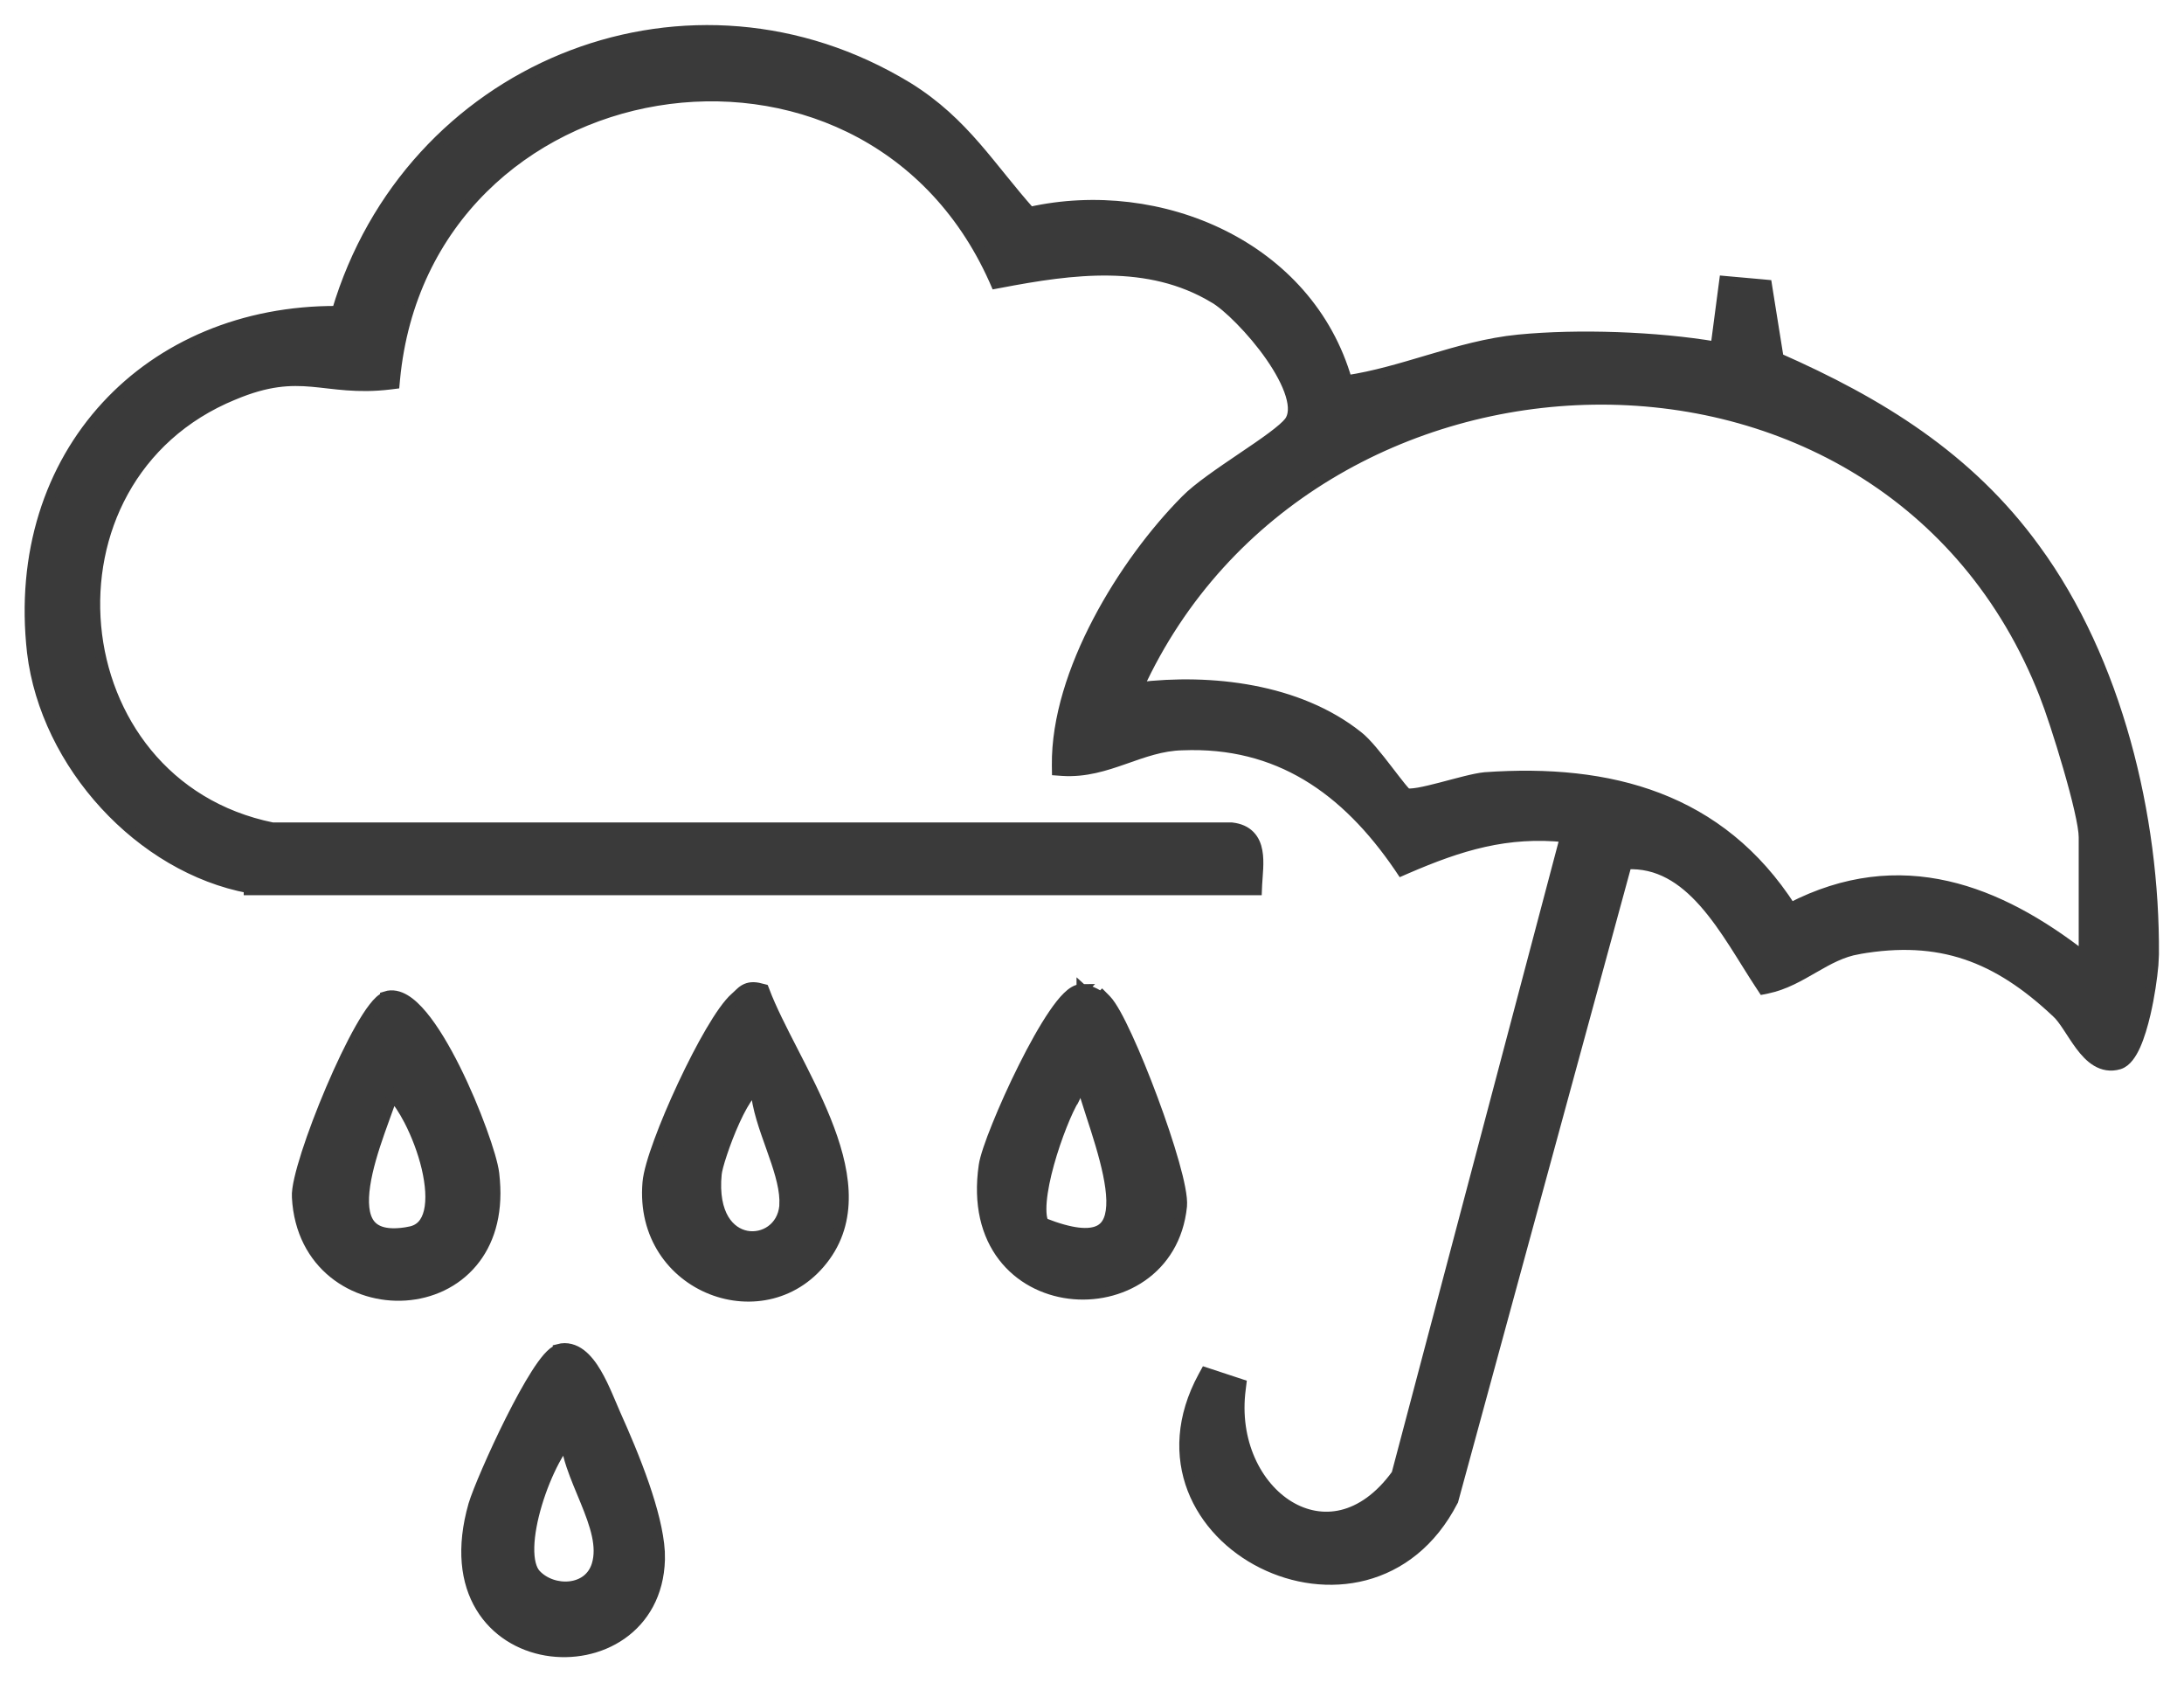 <?xml version="1.0" encoding="UTF-8"?> <svg xmlns="http://www.w3.org/2000/svg" width="61" height="47" viewBox="0 0 61 47" fill="none"><path d="M9.417 8.693C11.426 1.931 18.994 -1.183 25.057 2.27L25.346 2.439L25.347 2.44C26.144 2.933 26.72 3.495 27.244 4.097C27.505 4.397 27.754 4.709 28.01 5.024C28.249 5.32 28.496 5.621 28.767 5.926C32.393 5.118 36.542 6.881 37.615 10.629C38.391 10.513 39.146 10.284 39.918 10.055C40.727 9.814 41.554 9.576 42.418 9.492C44.074 9.331 46.261 9.406 47.926 9.688L48.148 7.998L48.167 7.855L48.31 7.868L49.226 7.95L49.342 7.961L49.36 8.076L49.669 10.005C52.474 11.242 54.976 12.764 56.839 15.332C59.122 18.447 60.177 22.802 60.15 26.65L60.135 26.945C60.104 27.301 60.03 27.815 59.918 28.298C59.843 28.62 59.749 28.937 59.638 29.186C59.582 29.31 59.519 29.422 59.448 29.512C59.379 29.6 59.292 29.678 59.184 29.711L59.182 29.712C58.948 29.78 58.74 29.736 58.56 29.628C58.387 29.524 58.241 29.362 58.114 29.193C57.988 29.025 57.87 28.834 57.762 28.672C57.65 28.503 57.55 28.364 57.451 28.275L57.449 28.273C56.612 27.485 55.796 26.942 54.908 26.645C54.022 26.348 53.052 26.292 51.901 26.495L51.9 26.496C51.446 26.574 51.064 26.786 50.662 27.018C50.266 27.245 49.848 27.494 49.35 27.596L49.25 27.616L49.194 27.531C48.699 26.786 48.216 25.894 47.597 25.195C47.006 24.529 46.318 24.076 45.427 24.124L40.586 41.883L40.582 41.898L40.574 41.912C39.977 43.07 39.086 43.726 38.12 43.98C37.157 44.232 36.13 44.081 35.259 43.645C34.388 43.21 33.664 42.485 33.313 41.576C32.962 40.663 32.992 39.578 33.61 38.441L33.67 38.331L33.789 38.37L34.542 38.618L34.66 38.657L34.645 38.78C34.45 40.256 35.094 41.508 36.002 42.059C36.454 42.333 36.972 42.434 37.49 42.308C38.004 42.182 38.535 41.829 39.013 41.169L43.722 23.368C42.093 23.2 40.788 23.595 39.264 24.256L39.149 24.306L39.08 24.203C37.593 22.029 35.699 20.693 33.022 20.801H33.02C32.443 20.814 31.935 21.003 31.398 21.191C30.867 21.377 30.309 21.559 29.67 21.516L29.531 21.506L29.529 21.368C29.515 20.068 29.985 18.652 30.667 17.351C31.35 16.047 32.253 14.844 33.124 13.967C33.46 13.623 34.109 13.186 34.7 12.785C35 12.582 35.289 12.387 35.525 12.211C35.765 12.033 35.935 11.886 36.016 11.781C36.141 11.611 36.156 11.356 36.054 11.021C35.953 10.69 35.748 10.316 35.492 9.947C35.237 9.58 34.935 9.225 34.648 8.934C34.36 8.64 34.094 8.419 33.909 8.312L33.907 8.312C32.079 7.216 29.954 7.504 27.933 7.89L27.815 7.912L27.768 7.804C24.118 -0.339 11.87 1.689 11.023 10.592L11.012 10.711L10.892 10.726C9.97 10.838 9.331 10.704 8.715 10.65C8.103 10.597 7.475 10.617 6.52 11.019H6.519C0.82 13.356 1.607 21.896 7.607 23.115H34.397L34.404 23.116C34.619 23.14 34.786 23.215 34.905 23.338C35.023 23.459 35.082 23.612 35.11 23.768C35.139 23.922 35.139 24.089 35.132 24.247C35.128 24.327 35.123 24.407 35.117 24.483C35.112 24.56 35.106 24.633 35.102 24.703L35.096 24.847H6.957V24.792C3.928 24.227 1.284 21.348 0.905 18.219V18.218C0.591 15.453 1.403 13.049 2.972 11.346C4.517 9.668 6.79 8.681 9.417 8.693ZM44.499 11.15C39.349 11.228 34.176 13.985 31.784 19.201C33.822 18.955 36.255 19.234 37.922 20.559C38.043 20.652 38.184 20.802 38.323 20.966C38.465 21.132 38.613 21.323 38.751 21.502C38.89 21.682 39.018 21.85 39.121 21.977C39.173 22.04 39.216 22.091 39.25 22.126C39.266 22.142 39.278 22.153 39.286 22.16C39.307 22.165 39.343 22.169 39.398 22.167C39.461 22.164 39.537 22.155 39.626 22.14C39.803 22.109 40.017 22.056 40.242 21.998C40.681 21.884 41.178 21.741 41.476 21.712H41.48C44.964 21.465 48.036 22.276 50.017 25.355C51.538 24.569 52.993 24.434 54.384 24.75C55.727 25.055 56.999 25.78 58.209 26.723V23.375C58.209 23.222 58.163 22.947 58.082 22.595C58.003 22.248 57.893 21.84 57.774 21.429C57.536 20.605 57.261 19.777 57.116 19.412V19.411C54.909 13.754 49.726 11.072 44.499 11.15Z" fill="#3A3A3A" stroke="#3A3A3A" stroke-width="0.3"></path><path d="M10.773 27.829C10.957 27.77 11.142 27.818 11.308 27.917C11.473 28.015 11.636 28.173 11.793 28.361C12.108 28.74 12.426 29.279 12.71 29.849C12.995 30.42 13.251 31.03 13.442 31.555C13.632 32.074 13.765 32.523 13.794 32.77L13.813 32.968C13.892 33.945 13.64 34.706 13.19 35.243C12.713 35.814 12.026 36.118 11.321 36.165C9.913 36.259 8.403 35.328 8.303 33.431C8.294 33.304 8.321 33.127 8.367 32.926C8.414 32.72 8.484 32.475 8.57 32.206C8.743 31.669 8.985 31.029 9.249 30.41C9.513 29.791 9.8 29.189 10.062 28.726C10.194 28.494 10.32 28.294 10.438 28.143C10.496 28.067 10.554 28.001 10.611 27.949C10.66 27.905 10.716 27.867 10.774 27.842L10.773 27.829ZM10.966 30.578C10.866 30.864 10.728 31.228 10.597 31.604C10.425 32.094 10.261 32.622 10.191 33.092C10.12 33.571 10.152 33.949 10.321 34.177C10.478 34.388 10.795 34.522 11.438 34.402V34.401C11.597 34.372 11.713 34.306 11.799 34.213C11.886 34.119 11.95 33.99 11.988 33.829C12.065 33.503 12.033 33.071 11.925 32.609C11.817 32.151 11.636 31.679 11.431 31.282C11.278 30.988 11.116 30.744 10.966 30.578Z" fill="#3A3A3A" stroke="#3A3A3A" stroke-width="0.3"></path><path d="M30.223 27.629C30.28 27.63 30.342 27.645 30.395 27.663C30.454 27.683 30.516 27.71 30.575 27.74C30.634 27.77 30.693 27.805 30.743 27.841C30.745 27.842 30.746 27.843 30.748 27.845L30.782 27.811L30.89 27.92C30.972 28.004 31.064 28.147 31.16 28.318C31.258 28.494 31.367 28.713 31.48 28.96C31.708 29.454 31.959 30.069 32.19 30.69C32.422 31.312 32.634 31.944 32.784 32.474C32.859 32.738 32.919 32.98 32.957 33.183C32.995 33.381 33.015 33.556 33.003 33.682V33.683C32.818 35.477 31.266 36.294 29.862 36.114C29.159 36.024 28.481 35.683 28.02 35.082C27.559 34.48 27.327 33.631 27.486 32.545C27.517 32.331 27.658 31.916 27.854 31.433C28.052 30.942 28.312 30.361 28.59 29.806C28.867 29.251 29.163 28.717 29.433 28.321C29.567 28.124 29.698 27.956 29.82 27.837C29.881 27.777 29.944 27.725 30.008 27.689C30.069 27.653 30.14 27.627 30.218 27.629V27.628L30.219 27.629C30.22 27.629 30.222 27.628 30.224 27.628L30.223 27.629ZM30.089 30.427C30.086 30.436 30.082 30.452 30.074 30.481C30.061 30.532 30.042 30.604 29.999 30.684L29.996 30.69H29.995C29.804 31.004 29.499 31.746 29.292 32.493C29.189 32.865 29.113 33.231 29.086 33.54C29.073 33.694 29.073 33.83 29.086 33.943C29.097 34.034 29.119 34.102 29.143 34.153C29.538 34.309 29.858 34.396 30.113 34.426C30.38 34.457 30.568 34.426 30.699 34.362C30.947 34.242 31.059 33.961 31.05 33.513C31.04 33.07 30.91 32.519 30.743 31.954C30.66 31.673 30.569 31.391 30.48 31.12C30.403 30.884 30.329 30.654 30.264 30.442C30.183 30.429 30.131 30.424 30.1 30.426C30.095 30.426 30.092 30.426 30.089 30.427Z" fill="#3A3A3A" stroke="#3A3A3A" stroke-width="0.3"></path><path d="M20.796 27.638C20.919 27.567 21.057 27.557 21.242 27.605L21.218 27.693L21.345 27.67C21.537 28.176 21.831 28.749 22.148 29.366C22.463 29.98 22.798 30.633 23.062 31.289C23.586 32.593 23.851 33.962 23.048 35.076C21.445 37.302 17.841 35.995 18.095 33.022C18.117 32.758 18.241 32.342 18.415 31.87C18.59 31.393 18.823 30.843 19.075 30.305C19.327 29.767 19.598 29.238 19.852 28.806C20.102 28.38 20.345 28.027 20.541 27.857C20.585 27.819 20.617 27.786 20.659 27.746C20.697 27.71 20.742 27.669 20.796 27.638ZM21.098 30.412C21.066 30.425 21.013 30.465 20.944 30.548C20.809 30.711 20.66 30.98 20.52 31.287C20.381 31.591 20.255 31.921 20.163 32.199C20.116 32.338 20.079 32.463 20.052 32.563C20.025 32.667 20.012 32.737 20.009 32.77L20.008 32.774C19.95 33.357 20.048 33.772 20.212 34.048C20.376 34.322 20.61 34.469 20.849 34.515C21.332 34.606 21.856 34.29 21.916 33.684L21.919 33.503C21.906 33.072 21.739 32.578 21.551 32.05C21.359 31.509 21.145 30.931 21.114 30.408L21.098 30.412Z" fill="#3A3A3A" stroke="#3A3A3A" stroke-width="0.3"></path><path d="M15.597 37.678C15.833 37.615 16.043 37.685 16.217 37.816C16.387 37.945 16.529 38.136 16.649 38.339C16.767 38.538 16.873 38.766 16.965 38.978L17.198 39.522L17.199 39.523C17.428 40.034 17.74 40.754 17.991 41.486C18.209 42.123 18.387 42.783 18.419 43.326L18.422 43.552C18.394 44.507 17.967 45.207 17.359 45.633C16.754 46.056 15.978 46.205 15.253 46.08C14.527 45.955 13.843 45.553 13.43 44.867C13.016 44.18 12.887 43.227 13.232 42.02V42.019C13.344 41.648 13.786 40.612 14.264 39.658C14.504 39.18 14.755 38.717 14.982 38.362C15.095 38.185 15.205 38.031 15.306 37.916C15.357 37.859 15.408 37.808 15.457 37.769C15.499 37.736 15.547 37.708 15.598 37.69L15.597 37.678ZM15.807 40.269C15.701 40.406 15.589 40.58 15.48 40.785C15.294 41.136 15.121 41.558 14.993 41.984C14.864 42.412 14.782 42.837 14.773 43.196C14.764 43.563 14.832 43.827 14.964 43.968L14.965 43.969C15.199 44.219 15.574 44.344 15.921 44.304C16.263 44.264 16.562 44.07 16.676 43.696C16.753 43.44 16.744 43.162 16.678 42.861C16.612 42.559 16.492 42.243 16.358 41.915C16.225 41.591 16.078 41.252 15.966 40.92C15.894 40.705 15.838 40.486 15.807 40.269Z" fill="#3A3A3A" stroke="#3A3A3A" stroke-width="0.3"></path></svg> 